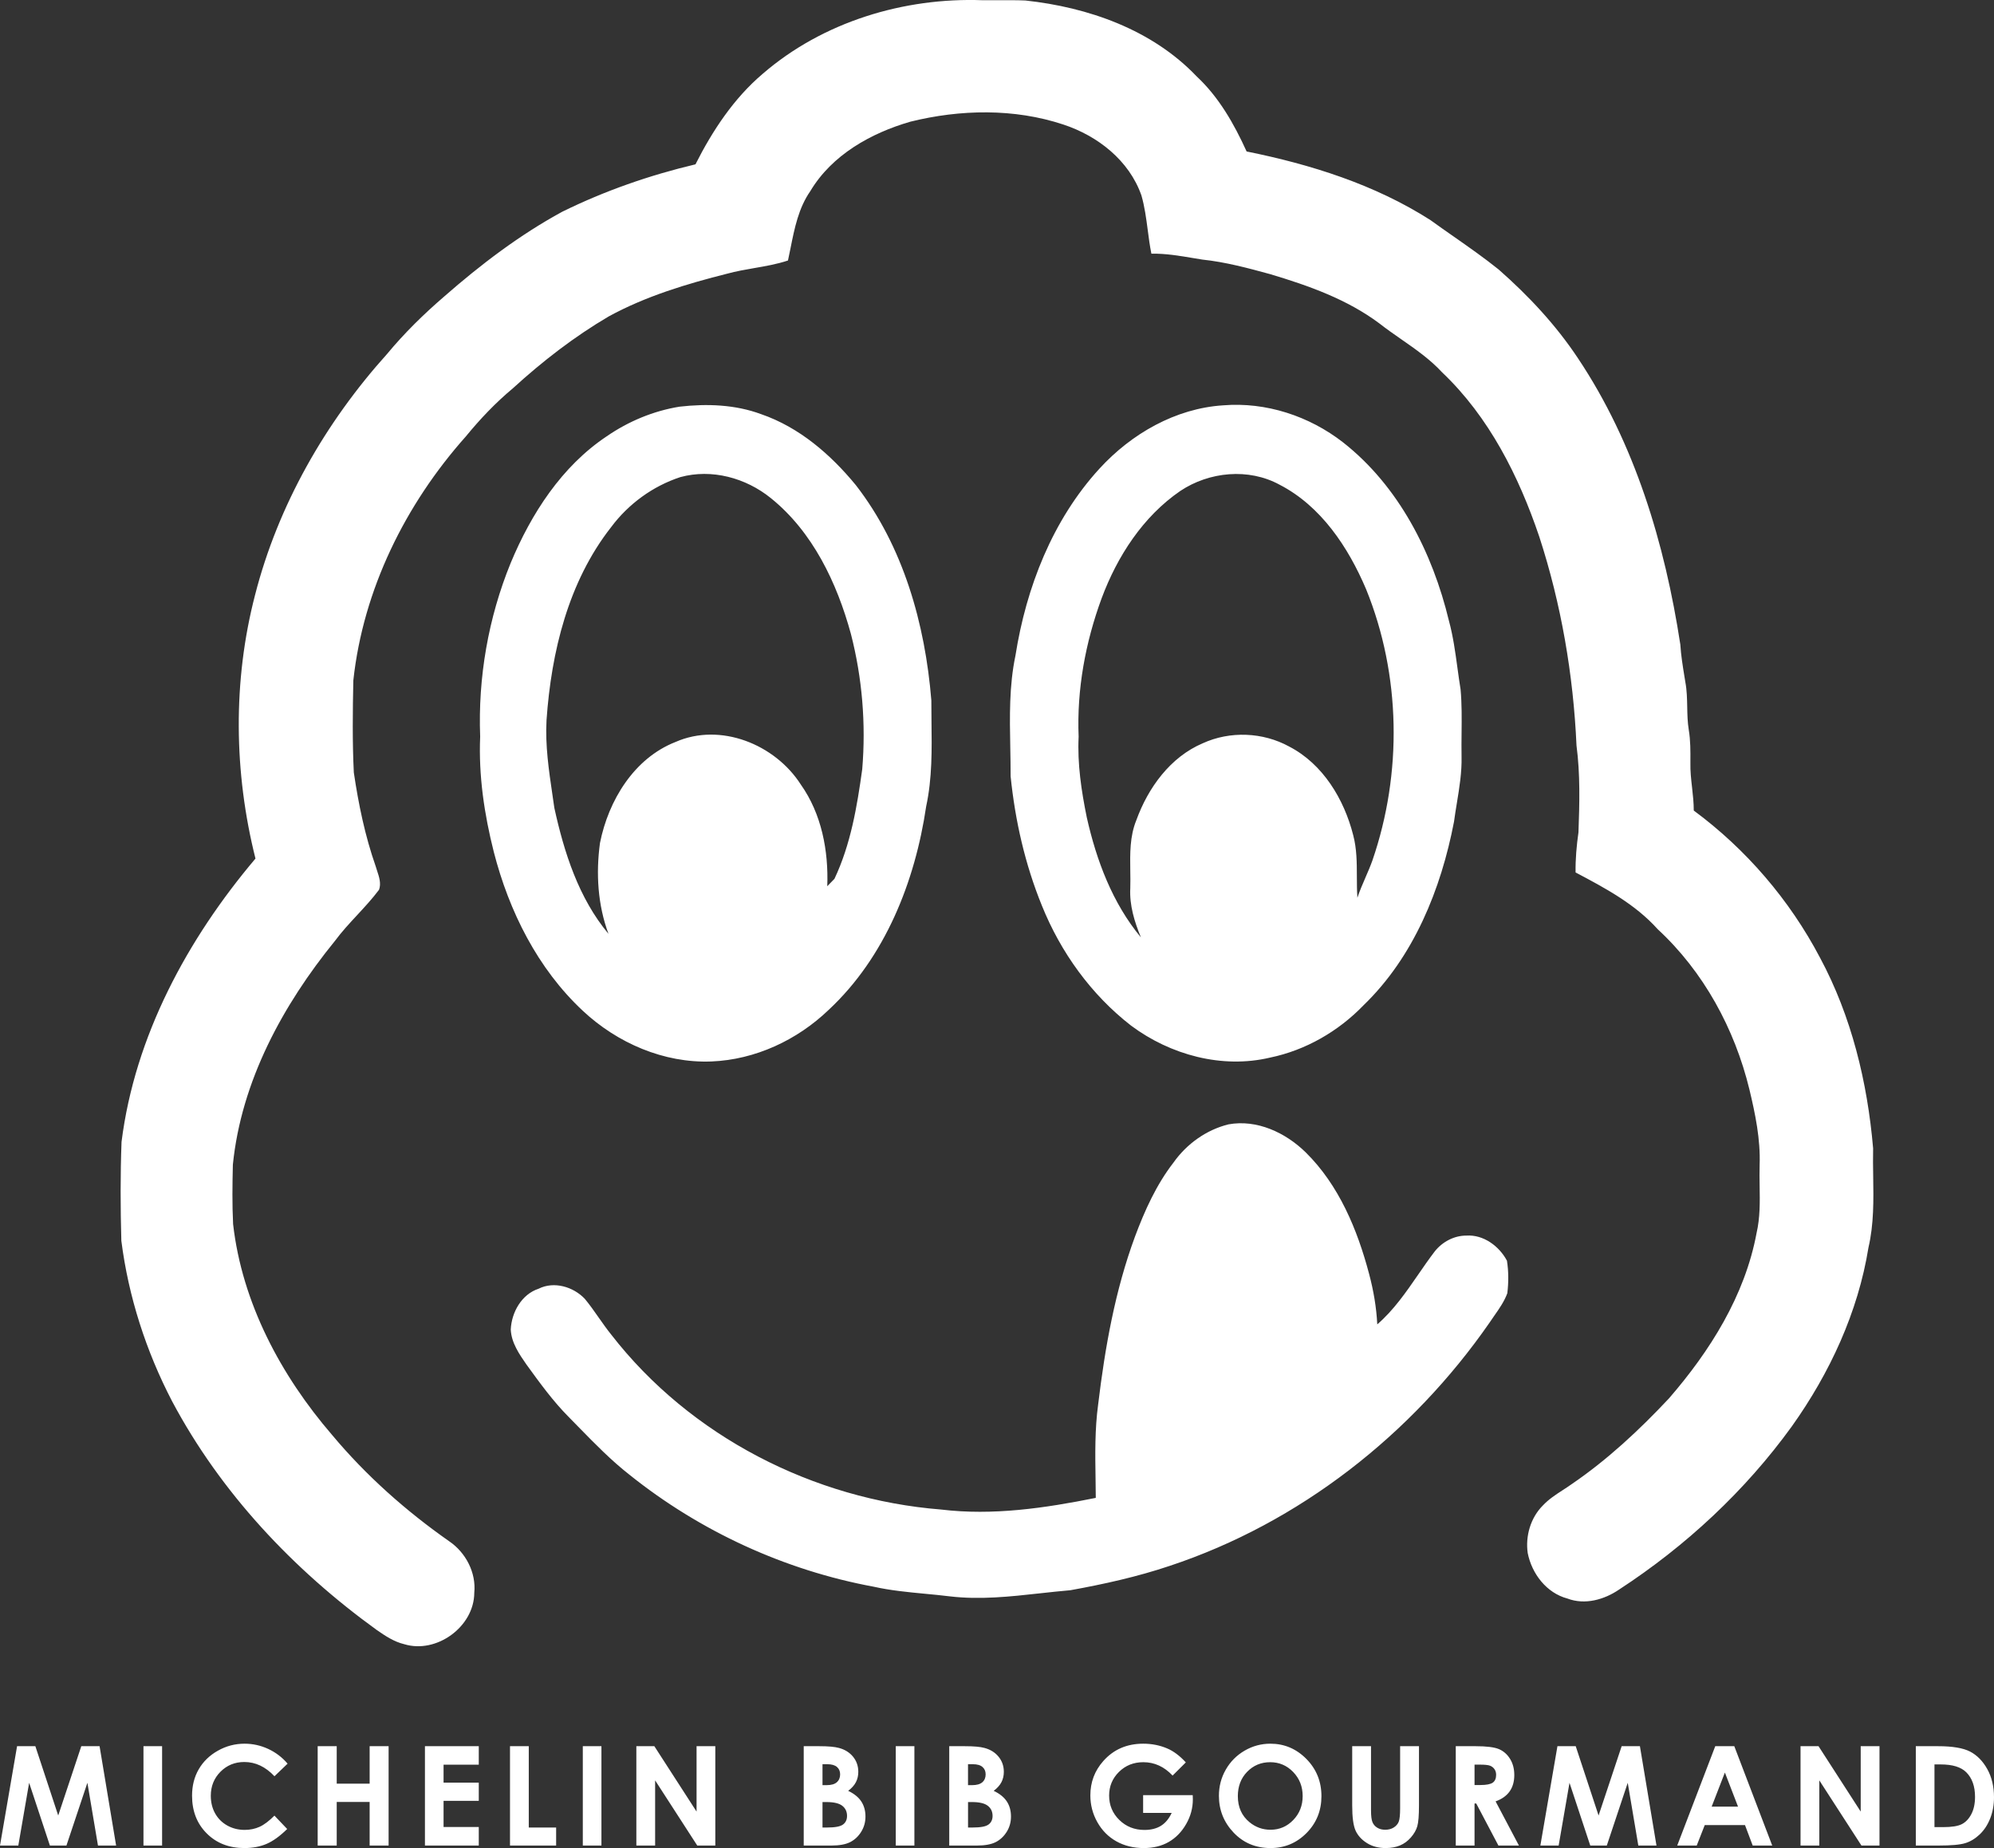 <svg width="82" height="76" viewBox="0 0 82 76" fill="none" xmlns="http://www.w3.org/2000/svg">
<rect x="0" y="0" width="82" height="76" fill="#333333" stroke="none"/>
<g clip-path="url(#clip0_9_128)">
<path fill-rule="evenodd" clip-rule="evenodd" d="M77.029 47.225C76.796 44.507 76.14 41.794 74.844 39.382C73.594 37.006 71.804 34.921 69.653 33.333C69.654 33.018 69.619 32.706 69.584 32.393V32.393V32.393V32.393V32.393V32.393V32.393V32.393V32.393V32.393V32.393V32.392V32.392V32.392V32.392V32.392V32.392V32.392V32.392V32.392V32.392V32.392C69.545 32.052 69.507 31.713 69.515 31.37L69.515 31.326C69.518 30.889 69.52 30.45 69.448 30.017C69.397 29.704 69.39 29.387 69.384 29.071C69.377 28.731 69.371 28.391 69.308 28.055C69.295 27.978 69.283 27.9 69.27 27.822C69.199 27.385 69.128 26.948 69.101 26.507C68.466 22.364 67.232 18.233 64.89 14.731C63.983 13.364 62.857 12.161 61.63 11.083C61.033 10.603 60.406 10.165 59.779 9.726L59.779 9.726L59.779 9.726L59.778 9.726L59.778 9.726L59.778 9.726L59.778 9.726L59.778 9.726L59.778 9.726L59.778 9.726L59.778 9.726L59.778 9.726L59.778 9.726L59.778 9.726L59.778 9.726L59.778 9.726L59.778 9.726L59.778 9.726L59.778 9.726L59.778 9.726L59.778 9.726L59.778 9.726L59.778 9.726L59.778 9.726L59.778 9.726L59.778 9.726L59.778 9.726L59.778 9.726L59.778 9.726L59.778 9.726L59.778 9.726L59.778 9.726L59.778 9.725L59.777 9.725L59.777 9.725L59.777 9.725L59.777 9.725L59.777 9.725L59.777 9.725L59.777 9.725L59.777 9.725L59.777 9.725L59.777 9.725C59.459 9.503 59.14 9.28 58.826 9.052C56.539 7.589 53.904 6.761 51.265 6.229C50.751 5.096 50.123 3.991 49.208 3.139C47.374 1.215 44.746 0.298 42.165 0.02C41.79 0.005 41.416 0.007 41.041 0.009C40.83 0.01 40.619 0.011 40.409 0.009C37.176 -0.11 33.84 0.895 31.364 3.036C30.175 4.045 29.299 5.374 28.6 6.758C26.711 7.206 24.865 7.849 23.12 8.708C21.366 9.662 19.765 10.881 18.264 12.196C17.423 12.92 16.627 13.7 15.918 14.556C13.381 17.375 11.433 20.774 10.488 24.471C9.569 28.007 9.617 31.771 10.506 35.308C7.712 38.612 5.545 42.606 4.998 46.96C4.947 48.313 4.952 49.671 4.99 51.024C5.282 53.324 6.006 55.566 7.074 57.62C9.074 61.385 12.063 64.553 15.493 67.032C15.842 67.275 16.206 67.517 16.623 67.616C17.942 68.021 19.497 66.907 19.504 65.503C19.587 64.672 19.152 63.845 18.474 63.385C16.694 62.138 15.053 60.683 13.656 59.01C11.555 56.571 9.956 53.584 9.586 50.341C9.545 49.528 9.557 48.713 9.576 47.899C9.922 44.465 11.631 41.328 13.773 38.695C14.052 38.318 14.37 37.975 14.688 37.632L14.688 37.632C15 37.295 15.312 36.958 15.588 36.59C15.681 36.333 15.593 36.066 15.508 35.811L15.508 35.811L15.508 35.81C15.487 35.748 15.467 35.685 15.449 35.624C15.011 34.376 14.743 33.073 14.55 31.766C14.488 30.506 14.504 29.243 14.53 27.984C14.934 24.246 16.675 20.735 19.153 17.953C19.739 17.237 20.379 16.562 21.09 15.97C22.304 14.861 23.614 13.846 25.032 13.013C26.558 12.18 28.236 11.675 29.912 11.253C30.277 11.153 30.65 11.089 31.022 11.024C31.488 10.944 31.954 10.863 32.404 10.713C32.442 10.543 32.476 10.371 32.511 10.199L32.511 10.198C32.674 9.382 32.84 8.553 33.323 7.86C34.213 6.368 35.819 5.472 37.438 5.004C39.491 4.496 41.705 4.451 43.727 5.121C45.137 5.585 46.436 6.595 46.94 8.04C47.073 8.502 47.135 8.979 47.198 9.455C47.24 9.783 47.283 10.11 47.349 10.432C47.934 10.422 48.509 10.519 49.084 10.616L49.084 10.616C49.204 10.636 49.324 10.656 49.443 10.675C50.394 10.775 51.32 11.024 52.24 11.276C53.811 11.746 55.395 12.307 56.724 13.3C57.016 13.529 57.322 13.742 57.627 13.954C58.221 14.367 58.814 14.78 59.308 15.316C61.231 17.142 62.458 19.579 63.301 22.073C64.203 24.845 64.701 27.748 64.831 30.659C64.987 31.84 64.955 33.039 64.912 34.227C64.834 34.775 64.785 35.325 64.793 35.879C66.003 36.517 67.244 37.179 68.172 38.215C70.058 39.958 71.337 42.311 71.942 44.805C72.185 45.819 72.4 46.854 72.362 47.904C72.353 48.193 72.358 48.485 72.362 48.776C72.373 49.425 72.383 50.075 72.236 50.708C71.757 53.283 70.32 55.563 68.632 57.51C67.411 58.811 66.099 60.035 64.624 61.04C64.508 61.123 64.387 61.201 64.267 61.279C63.977 61.467 63.688 61.655 63.45 61.909C62.944 62.413 62.724 63.166 62.825 63.87C62.995 64.722 63.6 65.511 64.456 65.738C65.174 66.012 65.972 65.787 66.586 65.367C69.323 63.582 71.766 61.315 73.687 58.657C75.242 56.475 76.409 53.968 76.838 51.302C77.062 50.34 77.047 49.356 77.032 48.373V48.373V48.373V48.373V48.373V48.373V48.372V48.372V48.372V48.372V48.372V48.371V48.371V48.371V48.371V48.371V48.37V48.37V48.37V48.37V48.37V48.37C77.026 47.988 77.02 47.606 77.029 47.225ZM60.064 28.352C60.016 28.057 59.975 27.761 59.935 27.465L59.935 27.465C59.846 26.813 59.757 26.161 59.584 25.526C58.91 22.723 57.522 19.992 55.232 18.193C53.841 17.11 52.063 16.524 50.301 16.669C48.342 16.794 46.526 17.837 45.212 19.274C43.283 21.382 42.201 24.155 41.759 26.959C41.498 28.202 41.522 29.472 41.546 30.737C41.553 31.133 41.561 31.529 41.56 31.923C41.744 33.74 42.153 35.541 42.842 37.233C43.618 39.164 44.874 40.906 46.515 42.179C48.128 43.381 50.252 43.962 52.229 43.493C53.69 43.191 55.04 42.414 56.076 41.338C58.136 39.349 59.26 36.571 59.794 33.791C59.828 33.534 59.87 33.277 59.912 33.021L59.912 33.021L59.912 33.021C60.016 32.388 60.119 31.756 60.104 31.113C60.098 30.79 60.102 30.466 60.105 30.142V30.142V30.142V30.142V30.142V30.142V30.142V30.142V30.142V30.142V30.142V30.142V30.142V30.142V30.142V30.142V30.142V30.142V30.142V30.142V30.142V30.142V30.142C60.111 29.544 60.118 28.947 60.064 28.352ZM56.151 36.09L56.151 36.09L56.151 36.09L56.151 36.09L56.151 36.09L56.151 36.09L56.151 36.09L56.151 36.09L56.151 36.091L56.151 36.091L56.151 36.091L56.151 36.091L56.151 36.091L56.151 36.091L56.151 36.091L56.151 36.091L56.151 36.091L56.151 36.091L56.151 36.091L56.151 36.091L56.151 36.091L56.151 36.091L56.151 36.091C56.032 36.364 55.914 36.637 55.821 36.92C55.801 36.631 55.8 36.339 55.799 36.048C55.798 35.477 55.796 34.907 55.65 34.351C55.274 32.866 54.403 31.419 53.016 30.701C51.935 30.108 50.583 30.053 49.462 30.566C48.128 31.133 47.214 32.394 46.73 33.73C46.459 34.391 46.471 35.102 46.481 35.807V35.807V35.807V35.807V35.807V35.807V35.807V35.807V35.807V35.808V35.808V35.808V35.808V35.808V35.808V35.808V35.808V35.808V35.808V35.808V35.809V35.809C46.485 36.049 46.489 36.289 46.481 36.526C46.444 37.229 46.653 37.908 46.918 38.549C45.749 37.143 45.09 35.386 44.692 33.614C44.469 32.52 44.302 31.411 44.357 30.293C44.278 28.356 44.636 26.415 45.304 24.601C45.949 22.872 47.004 21.243 48.538 20.19C49.729 19.396 51.344 19.239 52.617 19.931C54.323 20.809 55.444 22.501 56.18 24.234C57.61 27.755 57.673 31.797 56.438 35.386C56.353 35.625 56.252 35.858 56.151 36.09ZM29.256 43.652C27.304 43.728 25.385 42.895 23.967 41.568C22.112 39.837 20.933 37.477 20.306 35.033C19.915 33.486 19.678 31.893 19.746 30.293C19.654 27.862 20.08 25.41 20.999 23.157C21.844 21.125 23.101 19.174 24.953 17.941C25.848 17.325 26.875 16.897 27.945 16.724C29.066 16.596 30.23 16.635 31.298 17.031C32.865 17.57 34.156 18.685 35.197 19.953C37.15 22.471 38.044 25.659 38.3 28.802C38.299 29.087 38.303 29.373 38.306 29.659V29.66C38.321 30.833 38.336 32.01 38.087 33.163C37.63 36.258 36.397 39.368 34.08 41.528C32.783 42.775 31.055 43.58 29.256 43.652ZM25.13 21.68C23.369 23.925 22.671 26.812 22.475 29.615C22.418 30.654 22.57 31.681 22.721 32.706C22.746 32.878 22.772 33.05 22.796 33.222C23.198 35.06 23.799 36.941 25.022 38.402C24.58 37.21 24.503 35.921 24.673 34.668C25.02 32.921 26.072 31.183 27.778 30.514C29.624 29.7 31.869 30.606 32.931 32.262C33.786 33.469 34.075 34.985 34.02 36.445L34.106 36.356L34.167 36.294L34.168 36.293C34.223 36.236 34.279 36.178 34.316 36.14C34.983 34.731 35.246 33.168 35.458 31.633C35.613 29.768 35.459 27.882 34.992 26.069C34.417 23.966 33.423 21.873 31.7 20.485C30.669 19.651 29.267 19.268 27.977 19.621C26.847 19.991 25.842 20.724 25.13 21.68ZM61.258 54.388C61.32 54.293 61.386 54.199 61.452 54.105C61.657 53.813 61.862 53.52 61.986 53.183C62.04 52.74 62.04 52.286 61.971 51.846C61.653 51.245 61.002 50.765 60.304 50.813C59.797 50.81 59.31 51.071 58.998 51.468C58.763 51.776 58.541 52.097 58.32 52.418C57.816 53.149 57.311 53.881 56.638 54.464C56.603 53.763 56.484 53.072 56.304 52.396C55.821 50.565 55.059 48.733 53.693 47.388C52.866 46.579 51.691 46.026 50.521 46.238C49.613 46.461 48.802 47.041 48.26 47.807C47.554 48.718 47.076 49.779 46.674 50.855C45.855 53.074 45.44 55.419 45.159 57.762C45.022 58.773 45.037 59.795 45.053 60.814L45.053 60.815C45.056 61.076 45.06 61.337 45.062 61.599C42.974 62.02 40.826 62.336 38.696 62.078C33.462 61.662 28.389 59.076 25.139 54.889C24.955 54.661 24.787 54.421 24.619 54.182C24.436 53.92 24.252 53.658 24.048 53.412C23.576 52.916 22.783 52.679 22.149 52.998C21.45 53.227 21.036 53.968 21.004 54.678C21.031 55.223 21.352 55.687 21.653 56.12L21.665 56.136L21.665 56.136C22.203 56.878 22.744 57.626 23.393 58.278C23.536 58.422 23.677 58.568 23.819 58.713C24.479 59.388 25.14 60.064 25.884 60.646C28.792 62.976 32.273 64.576 35.928 65.252C36.622 65.407 37.33 65.475 38.036 65.542H38.036C38.378 65.574 38.719 65.607 39.059 65.649C40.302 65.796 41.541 65.66 42.777 65.523L42.778 65.523C43.191 65.478 43.603 65.432 44.016 65.397C45.398 65.147 46.772 64.843 48.104 64.395C53.427 62.63 58.059 59.002 61.258 54.388ZM2.394 74.661L3.343 71.811H4.095L4.775 75.897H4.029L3.594 73.316L2.732 75.897H2.052L1.198 73.316L0.753 75.897H0L0.702 71.811H1.454L2.394 74.661ZM6.666 71.811H5.9V75.897H6.666V71.811ZM11.287 73.047C10.919 72.656 10.506 72.461 10.047 72.461C9.66 72.461 9.333 72.594 9.067 72.861C8.802 73.128 8.669 73.457 8.669 73.848C8.669 74.121 8.728 74.363 8.846 74.574C8.963 74.785 9.129 74.951 9.344 75.072C9.559 75.192 9.798 75.253 10.061 75.253C10.284 75.253 10.489 75.21 10.675 75.126C10.86 75.042 11.064 74.888 11.286 74.666L11.81 75.216C11.51 75.511 11.227 75.715 10.961 75.829C10.694 75.943 10.39 76 10.048 76C9.418 76 8.902 75.799 8.5 75.396C8.098 74.993 7.898 74.477 7.898 73.847C7.898 73.439 7.989 73.077 8.172 72.761C8.355 72.444 8.617 72.189 8.958 71.997C9.299 71.804 9.666 71.708 10.059 71.708C10.394 71.708 10.716 71.779 11.026 71.921C11.335 72.064 11.602 72.266 11.827 72.529L11.287 73.047ZM15.201 73.352H13.847V71.811H13.064V75.897H13.847V74.105H15.201V75.897H15.981V71.811H15.201V73.352ZM19.689 75.897H17.475V71.811H19.689V72.572H18.241V73.311H19.689V74.058H18.241V75.133H19.689V75.897ZM21.745 71.811H20.973V75.897H22.87V75.155H21.745V71.811ZM23.967 71.811H24.733V75.897H23.967V71.811ZM28.645 74.5L26.909 71.811H26.169V75.897H26.941V73.216L28.674 75.897H29.416V71.811H28.645V74.5ZM35.198 73.29C35.133 73.417 35.027 73.536 34.88 73.647C35.126 73.764 35.306 73.91 35.42 74.085C35.534 74.259 35.591 74.466 35.591 74.705C35.591 74.935 35.532 75.144 35.414 75.333C35.297 75.522 35.145 75.663 34.959 75.757C34.773 75.85 34.517 75.897 34.189 75.897H33.052V71.811H33.69C34.059 71.811 34.33 71.835 34.501 71.883C34.744 71.948 34.937 72.068 35.081 72.244C35.224 72.42 35.296 72.627 35.296 72.866C35.296 73.022 35.264 73.163 35.198 73.29ZM34.023 72.552H33.824H33.824V73.413H33.993C34.181 73.413 34.321 73.374 34.412 73.294C34.503 73.215 34.549 73.106 34.549 72.969C34.549 72.841 34.506 72.74 34.419 72.665C34.332 72.59 34.2 72.552 34.023 72.552ZM34.018 75.155C34.338 75.155 34.554 75.115 34.666 75.033C34.777 74.952 34.833 74.833 34.833 74.678C34.833 74.502 34.768 74.363 34.637 74.261C34.506 74.159 34.289 74.108 33.984 74.108H33.824V75.155H34.018ZM37.603 71.811H36.837V75.897H37.603V71.811ZM41.183 73.29C41.117 73.417 41.011 73.536 40.864 73.647C41.111 73.764 41.291 73.91 41.405 74.085C41.519 74.259 41.575 74.466 41.575 74.705C41.575 74.935 41.517 75.144 41.399 75.333C41.281 75.522 41.129 75.663 40.944 75.757C40.758 75.85 40.501 75.897 40.173 75.897H39.036V71.811H39.674C40.044 71.811 40.315 71.835 40.486 71.883C40.729 71.948 40.922 72.068 41.065 72.244C41.209 72.42 41.281 72.627 41.281 72.866C41.281 73.022 41.248 73.163 41.183 73.29ZM40.008 72.552H39.809H39.808V73.413H39.977C40.165 73.413 40.305 73.374 40.397 73.294C40.488 73.215 40.533 73.106 40.533 72.969C40.533 72.841 40.49 72.74 40.403 72.665C40.317 72.59 40.185 72.552 40.008 72.552ZM40.002 75.155C40.323 75.155 40.539 75.115 40.65 75.033C40.762 74.952 40.818 74.833 40.818 74.678C40.818 74.502 40.752 74.363 40.621 74.261C40.49 74.159 40.273 74.108 39.969 74.108H39.809V75.155H40.002ZM47.009 73.825V74.555H48.183C48.071 74.796 47.923 74.973 47.74 75.086C47.557 75.199 47.332 75.255 47.065 75.255C46.655 75.255 46.31 75.118 46.03 74.844C45.751 74.57 45.611 74.236 45.611 73.841C45.611 73.46 45.745 73.136 46.015 72.869C46.285 72.602 46.619 72.469 47.018 72.469C47.476 72.469 47.877 72.653 48.221 73.019L48.765 72.477C48.517 72.207 48.263 72.016 48.004 71.905C47.697 71.773 47.367 71.708 47.014 71.708C46.339 71.708 45.792 71.946 45.371 72.422C45.016 72.822 44.839 73.292 44.839 73.833C44.839 74.228 44.935 74.595 45.127 74.936C45.319 75.277 45.58 75.54 45.91 75.724C46.24 75.908 46.615 76 47.036 76C47.429 76 47.772 75.916 48.064 75.748C48.356 75.579 48.594 75.335 48.778 75.014C48.962 74.694 49.054 74.355 49.054 73.997L49.049 73.825H47.009ZM51.181 71.995C51.51 71.804 51.863 71.708 52.242 71.708C52.816 71.708 53.309 71.917 53.723 72.335C54.135 72.754 54.342 73.264 54.342 73.866C54.342 74.463 54.138 74.967 53.731 75.38C53.323 75.793 52.829 76 52.248 76C51.639 76 51.133 75.788 50.73 75.364C50.328 74.94 50.126 74.436 50.126 73.852C50.126 73.462 50.22 73.102 50.408 72.775C50.595 72.447 50.853 72.187 51.181 71.995ZM52.248 75.247C52.614 75.247 52.926 75.114 53.183 74.847C53.441 74.58 53.57 74.251 53.57 73.861C53.57 73.472 53.44 73.143 53.181 72.873C52.921 72.604 52.606 72.469 52.234 72.469C51.859 72.469 51.543 72.601 51.287 72.864C51.032 73.126 50.904 73.461 50.904 73.866C50.904 74.318 51.065 74.676 51.387 74.939C51.637 75.144 51.924 75.247 52.248 75.247ZM57.578 74.356C57.578 74.63 57.559 74.816 57.522 74.913C57.484 75.01 57.416 75.09 57.317 75.153C57.219 75.216 57.102 75.247 56.966 75.247C56.837 75.247 56.727 75.219 56.636 75.162C56.545 75.106 56.48 75.031 56.441 74.936C56.401 74.842 56.381 74.681 56.381 74.453V71.811H55.607V74.247C55.607 74.734 55.654 75.08 55.747 75.285C55.841 75.489 55.997 75.66 56.215 75.796C56.432 75.932 56.688 76 56.982 76C57.206 76 57.403 75.964 57.572 75.893C57.742 75.822 57.891 75.712 58.02 75.564C58.15 75.415 58.238 75.262 58.284 75.103C58.33 74.943 58.353 74.658 58.353 74.247V71.811H57.578V74.356H57.578ZM62.273 72.997C62.273 73.265 62.209 73.49 62.081 73.671C61.953 73.851 61.761 73.988 61.504 74.08L62.464 75.897H61.62L60.708 74.167H60.638V75.897H59.866V71.811H60.684C61.132 71.811 61.45 71.851 61.641 71.931C61.831 72.012 61.983 72.146 62.099 72.333C62.215 72.52 62.273 72.741 62.273 72.997ZM60.88 73.408C61.125 73.408 61.294 73.375 61.387 73.31C61.479 73.245 61.526 73.138 61.526 72.987C61.526 72.898 61.503 72.82 61.457 72.754C61.411 72.688 61.349 72.641 61.273 72.612C61.196 72.583 61.055 72.569 60.849 72.569H60.638V73.408H60.88ZM66.688 71.811L65.739 74.661L64.799 71.811H64.047L63.345 75.897H64.097L64.543 73.316L65.397 75.897H66.077L66.938 73.316L67.373 75.897H68.12L67.439 71.811H66.688ZM68.973 75.897L70.537 71.811H71.32L72.88 75.897H72.077L71.76 75.055H70.105L69.775 75.897H68.973ZM70.933 72.894L70.389 74.297H71.474L70.933 72.894ZM76.519 74.5L74.784 71.811H74.044V75.897H74.816V73.216L76.549 75.897H77.291V71.811H76.519V74.5ZM81.014 72.031C81.3 72.179 81.536 72.418 81.722 72.749C81.907 73.081 82 73.468 82 73.911C82 74.226 81.948 74.515 81.844 74.779C81.741 75.043 81.597 75.262 81.415 75.436C81.232 75.61 81.034 75.731 80.821 75.797C80.608 75.864 80.239 75.897 79.714 75.897H78.785V71.811H79.7C80.289 71.811 80.727 71.884 81.014 72.031ZM80.678 75.016C80.837 74.935 80.967 74.798 81.068 74.605C81.169 74.412 81.22 74.175 81.22 73.893C81.22 73.459 81.099 73.122 80.859 72.883C80.642 72.668 80.293 72.561 79.814 72.561H79.552V75.139H79.91C80.263 75.139 80.519 75.098 80.678 75.016Z" fill="white"/>
</g>
<defs>
<clipPath id="clip0_9_128">
<rect width="82" height="76" fill="white"/>
</clipPath>
</defs>
</svg>
